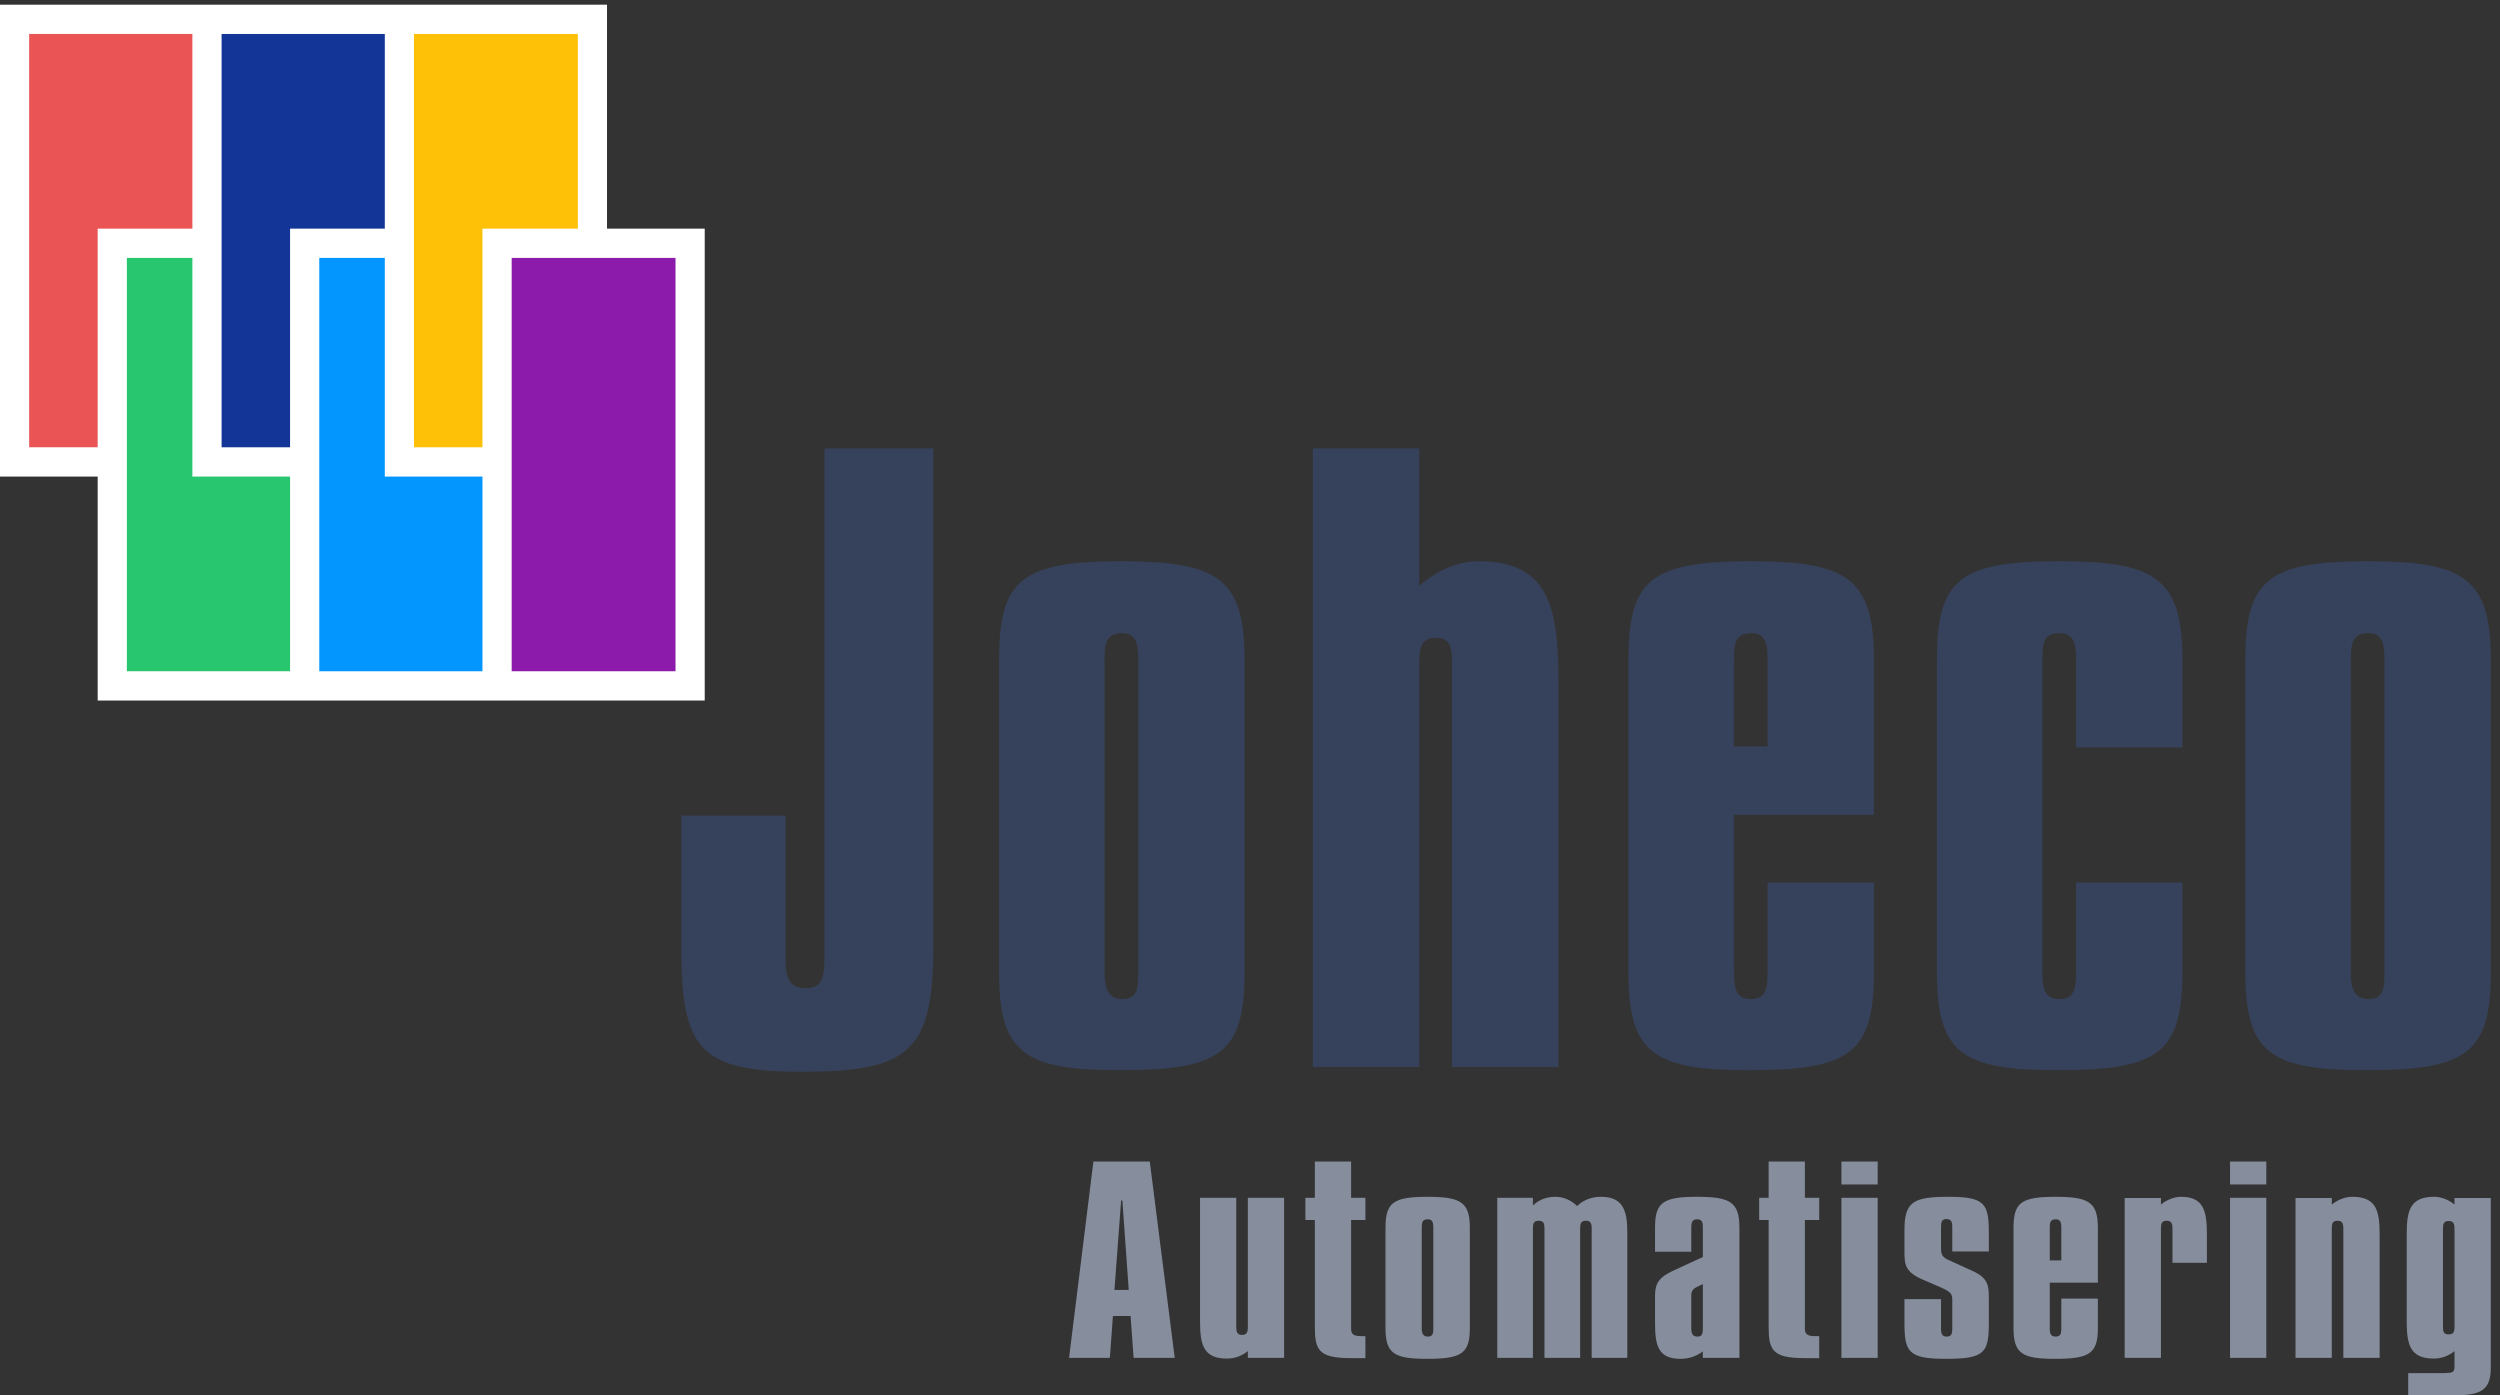 <?xml version="1.0" encoding="UTF-8"?>
<svg width="129px" height="72px" viewBox="0 0 129 72" version="1.1" xmlns="http://www.w3.org/2000/svg" xmlns:xlink="http://www.w3.org/1999/xlink">
    <rect x="0" y="0" width="129" height="72" fill="#333333" stroke="none"/>
    <!-- Generator: Sketch 47.1 (45422) - http://www.bohemiancoding.com/sketch -->
    <title>joheco-logo</title>
    <desc>Created with Sketch.</desc>
    <defs></defs>
    <g id="Page-1" stroke="none" stroke-width="1" fill="none" fill-rule="evenodd">
        <g id="Homepage-Copy" transform="translate(-32, -27)">
            <g id="Group-3" transform="translate(0, -5)">
                <g id="joheco-logo" transform="translate(32, 32)">
                    <path d="M57.505,66.56 L58.243,66.56 L57.914,61.943 L57.85,61.943 L57.505,66.56 Z M59.328,59.934 L60.616,70.066 L58.495,70.066 L58.338,67.907 L57.426,67.907 L57.269,70.066 L55.164,70.066 L56.42,59.934 L59.328,59.934 Z M63.791,61.805 L63.791,68.481 C63.791,68.73 63.838,68.881 64.09,68.881 C64.326,68.881 64.389,68.755 64.389,68.481 L64.389,61.805 L66.259,61.805 L66.259,70.066 L64.389,70.066 L64.389,69.717 C64.09,69.966 63.697,70.103 63.32,70.103 C62.094,70.103 61.922,69.392 61.922,68.169 L61.922,61.805 L63.791,61.805 Z M69.717,59.934 L69.717,61.805 L70.455,61.805 L70.455,62.953 L69.717,62.953 L69.717,68.493 C69.717,68.507 69.717,68.53 69.717,68.556 C69.717,68.83 69.827,68.943 70.219,68.943 L70.455,68.943 L70.455,70.079 L69.685,70.079 C67.972,70.079 67.846,69.604 67.846,68.394 L67.846,62.953 L67.359,62.953 L67.359,61.805 L67.846,61.805 L67.846,59.934 L69.717,59.934 Z M73.661,61.755 C75.373,61.755 75.844,62.03 75.844,63.353 L75.844,68.53 C75.844,69.854 75.405,70.116 73.629,70.116 C71.932,70.116 71.492,69.842 71.492,68.53 L71.492,63.353 C71.492,62.055 71.885,61.755 73.661,61.755 Z M73.362,68.544 C73.362,68.818 73.441,68.968 73.676,68.968 C73.943,68.968 73.959,68.793 73.959,68.544 L73.959,63.327 C73.959,63.078 73.911,62.916 73.676,62.916 C73.409,62.916 73.362,63.053 73.362,63.327 L73.362,68.544 Z M82.603,61.755 C83.735,61.755 83.97,62.442 83.97,63.589 L83.97,70.066 L82.131,70.066 L82.131,63.39 C82.131,63.115 82.068,62.99 81.833,62.99 C81.582,62.99 81.535,63.128 81.535,63.39 L81.535,70.066 L79.695,70.066 L79.695,63.39 C79.695,63.128 79.649,62.99 79.397,62.99 C79.145,62.99 79.098,63.128 79.098,63.39 L79.098,70.066 L77.259,70.066 L77.259,61.805 L79.098,61.805 L79.098,62.204 C79.428,61.892 79.805,61.755 80.277,61.755 C80.67,61.755 81.078,61.931 81.377,62.23 C81.707,61.917 82.131,61.755 82.603,61.755 Z M89.754,70.066 L87.867,70.066 L87.867,69.729 C87.553,69.978 87.145,70.116 86.721,70.116 C85.558,70.116 85.4,69.43 85.4,68.257 L85.4,66.847 C85.4,66.248 85.588,65.923 86.296,65.587 L87.867,64.862 L87.867,63.327 C87.867,63.053 87.82,62.916 87.569,62.916 C87.334,62.916 87.271,63.053 87.271,63.327 L87.271,64.588 L85.4,64.588 L85.4,63.353 C85.4,62.055 85.793,61.755 87.569,61.755 C89.282,61.755 89.754,62.03 89.754,63.353 L89.754,70.066 Z M87.553,66.41 C87.364,66.497 87.271,66.634 87.271,66.822 C87.271,66.871 87.271,66.922 87.271,66.934 L87.271,68.544 C87.271,68.83 87.349,68.968 87.585,68.968 C87.836,68.968 87.867,68.806 87.867,68.544 L87.867,66.26 L87.553,66.41 Z M93.132,59.934 L93.132,61.805 L93.871,61.805 L93.871,62.953 L93.132,62.953 L93.132,68.493 C93.132,68.507 93.132,68.53 93.132,68.556 C93.132,68.83 93.242,68.943 93.635,68.943 L93.871,68.943 L93.871,70.079 L93.1,70.079 C91.388,70.079 91.262,69.604 91.262,68.394 L91.262,62.953 L90.774,62.953 L90.774,61.805 L91.262,61.805 L91.262,59.934 L93.132,59.934 Z M95.018,70.066 L95.018,61.805 L96.888,61.805 L96.888,70.066 L95.018,70.066 Z M95.018,61.119 L95.018,59.934 L96.888,59.934 L96.888,61.119 L95.018,61.119 Z M100.157,67.034 L100.157,68.569 C100.157,68.83 100.22,68.968 100.44,68.968 C100.691,68.968 100.738,68.83 100.738,68.569 L100.738,67.108 C100.738,66.809 100.723,66.684 100.157,66.435 L99.261,66.048 C98.287,65.636 98.27,65.25 98.27,64.551 L98.27,63.477 C98.27,62.005 98.727,61.755 100.55,61.755 C102.436,61.755 102.624,62.117 102.624,63.627 L102.624,64.575 L100.738,64.575 L100.738,63.303 C100.738,63.04 100.675,62.903 100.44,62.903 C100.204,62.903 100.157,63.053 100.157,63.303 L100.157,64.414 C100.157,64.888 100.314,64.912 100.895,65.175 L101.822,65.599 C102.577,65.948 102.624,66.347 102.624,66.959 L102.624,68.244 C102.624,69.804 102.419,70.116 100.409,70.116 C98.459,70.116 98.27,69.754 98.27,68.244 L98.27,67.034 L100.157,67.034 Z M105.767,68.544 C105.767,68.83 105.831,68.968 106.066,68.968 C106.333,68.968 106.364,68.806 106.364,68.544 L106.364,67.009 L108.25,67.009 L108.25,68.53 C108.25,69.854 107.81,70.116 106.034,70.116 C104.337,70.116 103.898,69.842 103.898,68.53 L103.898,63.353 C103.898,62.055 104.29,61.755 106.066,61.755 C107.779,61.755 108.25,62.03 108.25,63.353 L108.25,66.185 L105.767,66.185 L105.767,68.544 Z M106.364,65.038 L106.364,63.327 C106.364,63.078 106.317,62.916 106.082,62.916 C105.815,62.916 105.767,63.053 105.767,63.327 L105.767,65.038 L106.364,65.038 Z M113.876,65.162 L112.1,65.162 L112.1,63.39 C112.1,63.128 112.038,62.99 111.801,62.99 C111.55,62.99 111.504,63.128 111.504,63.39 L111.504,70.066 L109.633,70.066 L109.633,61.818 L111.504,61.818 L111.504,62.155 C111.818,61.892 112.226,61.755 112.54,61.755 C113.703,61.755 113.876,62.479 113.876,63.69 L113.876,65.162 Z M115.07,70.066 L115.07,61.805 L116.941,61.805 L116.941,70.066 L115.07,70.066 Z M115.07,61.119 L115.07,59.934 L116.941,59.934 L116.941,61.119 L115.07,61.119 Z M122.788,70.066 L120.917,70.066 L120.917,63.39 C120.917,63.128 120.854,62.99 120.618,62.99 C120.367,62.99 120.32,63.128 120.32,63.39 L120.32,70.066 L118.449,70.066 L118.449,61.818 L120.32,61.818 L120.32,62.155 C120.65,61.892 121.027,61.755 121.388,61.755 C122.63,61.755 122.788,62.504 122.788,63.69 L122.788,70.066 Z M126.653,61.818 L128.524,61.818 L128.524,70.578 C128.524,71.738 128.005,72 126.622,72 L124.264,72 L124.264,70.852 L126.135,70.852 C126.229,70.852 126.292,70.839 126.323,70.839 C126.606,70.839 126.653,70.727 126.653,70.49 L126.653,69.717 C126.339,69.978 125.947,70.103 125.584,70.103 C124.343,70.103 124.187,69.355 124.187,68.169 L124.187,63.69 C124.187,62.491 124.343,61.755 125.6,61.755 C125.947,61.755 126.339,61.892 126.653,62.155 L126.653,61.818 Z M126.354,63.003 C126.103,63.003 126.056,63.153 126.056,63.402 L126.056,68.456 C126.056,68.719 126.103,68.855 126.339,68.855 C126.606,68.855 126.653,68.73 126.653,68.456 L126.653,63.402 C126.653,63.14 126.591,63.003 126.354,63.003 Z" id="Combined-Shape" fill="#868E9D"></path>
                    <path d="M48.157,23.137 L48.157,48.839 C48.157,54.264 46.929,55.301 41.365,55.301 C36.062,55.301 35.154,54.104 35.154,48.839 L35.154,42.087 L40.536,42.087 L40.536,49.596 C40.536,50.554 40.808,50.993 41.582,50.993 C42.356,50.993 42.538,50.514 42.538,49.596 L42.538,23.137 L48.157,23.137 Z M57.864,28.961 C62.85,28.961 64.222,29.839 64.222,34.068 L64.222,50.156 C64.222,54.384 62.942,55.221 57.773,55.221 C52.834,55.221 51.552,54.343 51.552,50.156 L51.552,34.068 C51.552,29.918 52.697,28.961 57.864,28.961 Z M56.996,50.194 C56.996,51.072 57.225,51.551 57.91,51.551 C58.688,51.551 58.734,50.993 58.734,50.194 L58.734,33.988 C58.734,33.19 58.597,32.671 57.91,32.671 C57.132,32.671 56.996,33.11 56.996,33.988 L56.996,50.194 Z M73.232,23.137 L73.232,30.237 C74.194,29.4 75.245,28.961 76.296,28.961 C79.91,28.961 80.413,31.314 80.413,35.144 L80.413,55.062 L74.924,55.062 L74.924,34.187 C74.924,33.35 74.787,32.91 74.101,32.91 C73.369,32.91 73.232,33.35 73.232,34.187 L73.232,55.062 L67.743,55.062 L67.743,23.137 L73.232,23.137 Z M89.47,50.194 C89.47,51.112 89.652,51.551 90.338,51.551 C91.116,51.551 91.208,51.032 91.208,50.194 L91.208,45.54 L96.696,45.54 L96.696,50.156 C96.696,54.384 95.415,55.221 90.247,55.221 C85.308,55.221 84.026,54.343 84.026,50.156 L84.026,34.068 C84.026,29.918 85.17,28.961 90.338,28.961 C95.324,28.961 96.696,29.839 96.696,34.068 L96.696,42.043 L89.47,42.043 L89.47,50.194 Z M91.208,38.514 L91.208,33.988 C91.208,33.19 91.07,32.671 90.383,32.671 C89.607,32.671 89.47,33.11 89.47,33.988 L89.47,38.514 L91.208,38.514 Z M112.613,38.565 L107.124,38.565 L107.124,33.988 C107.124,33.149 106.987,32.671 106.255,32.671 C105.478,32.671 105.386,33.149 105.386,33.988 L105.386,50.194 C105.386,51.112 105.569,51.551 106.255,51.551 C107.032,51.551 107.124,51.032 107.124,50.194 L107.124,45.54 L112.613,45.54 L112.613,50.156 C112.613,54.384 111.332,55.221 106.163,55.221 C101.223,55.221 99.943,54.343 99.943,50.156 L99.943,34.068 C99.943,29.918 101.086,28.961 106.255,28.961 C111.24,28.961 112.613,29.839 112.613,34.068 L112.613,38.565 Z M122.172,28.961 C127.157,28.961 128.529,29.839 128.529,34.068 L128.529,50.156 C128.529,54.384 127.248,55.221 122.08,55.221 C117.14,55.221 115.86,54.343 115.86,50.156 L115.86,34.068 C115.86,29.918 117.003,28.961 122.172,28.961 Z M121.303,50.194 C121.303,51.072 121.531,51.551 122.216,51.551 C122.994,51.551 123.04,50.993 123.04,50.194 L123.04,33.988 C123.04,33.19 122.903,32.671 122.216,32.671 C121.44,32.671 121.303,33.11 121.303,33.988 L121.303,50.194 Z" id="Combined-Shape" fill="#36425B"></path>
                    <g id="joheco-icon">
                        <polygon id="Fill-23" fill="#EA5455" points="0.753 23.836 10.714 23.836 10.714 0.997 0.753 0.997"></polygon>
                        <polygon id="Fill-24" fill="#28C76F" points="5.792 35.392 15.754 35.392 15.754 12.554 5.792 12.554"></polygon>
                        <polygon id="Fill-25" fill="#123597" points="10.681 23.836 20.642 23.836 20.642 0.997 10.681 0.997"></polygon>
                        <polygon id="Fill-26" fill="#0396FF" points="15.721 35.392 25.682 35.392 25.682 12.554 15.721 12.554"></polygon>
                        <polygon id="Fill-27" fill="#FFC107" points="20.609 23.836 30.57 23.836 30.57 0.997 20.609 0.997"></polygon>
                        <polygon id="Fill-28" fill="#8C1BAB" points="25.649 35.392 35.61 35.392 35.61 12.554 25.649 12.554"></polygon>
                        <path d="M26.402,34.636 L26.402,13.308 L34.857,13.308 L34.857,34.636 L26.402,34.636 Z M24.895,23.08 L21.361,23.08 L21.361,1.752 L29.817,1.752 L29.817,11.798 L24.895,11.798 L24.895,23.08 Z M24.895,34.637 L16.474,34.637 L16.474,13.308 L19.856,13.308 L19.856,24.591 L24.895,24.591 L24.895,34.637 Z M14.968,23.08 L11.434,23.08 L11.434,1.753 L19.856,1.753 L19.856,11.798 L14.968,11.798 L14.968,23.08 Z M14.968,34.636 L6.546,34.636 L6.546,13.308 L9.927,13.308 L9.927,24.591 L14.968,24.591 L14.968,34.636 Z M5.04,23.079 L1.505,23.079 L1.505,1.752 L9.927,1.752 L9.927,11.798 L5.04,11.798 L5.04,23.079 Z M31.322,11.798 L31.322,0.242 L11.466,0.242 L11.466,0.242 L0,0.242 L0,24.591 L5.04,24.591 L5.04,36.148 L26.435,36.148 L26.435,36.147 L36.363,36.147 L36.363,11.798 L31.322,11.798 L31.322,11.798 Z" id="Fill-29" fill="#FFFFFF"></path>
                    </g>
                </g>
            </g>
        </g>
    </g>
</svg>